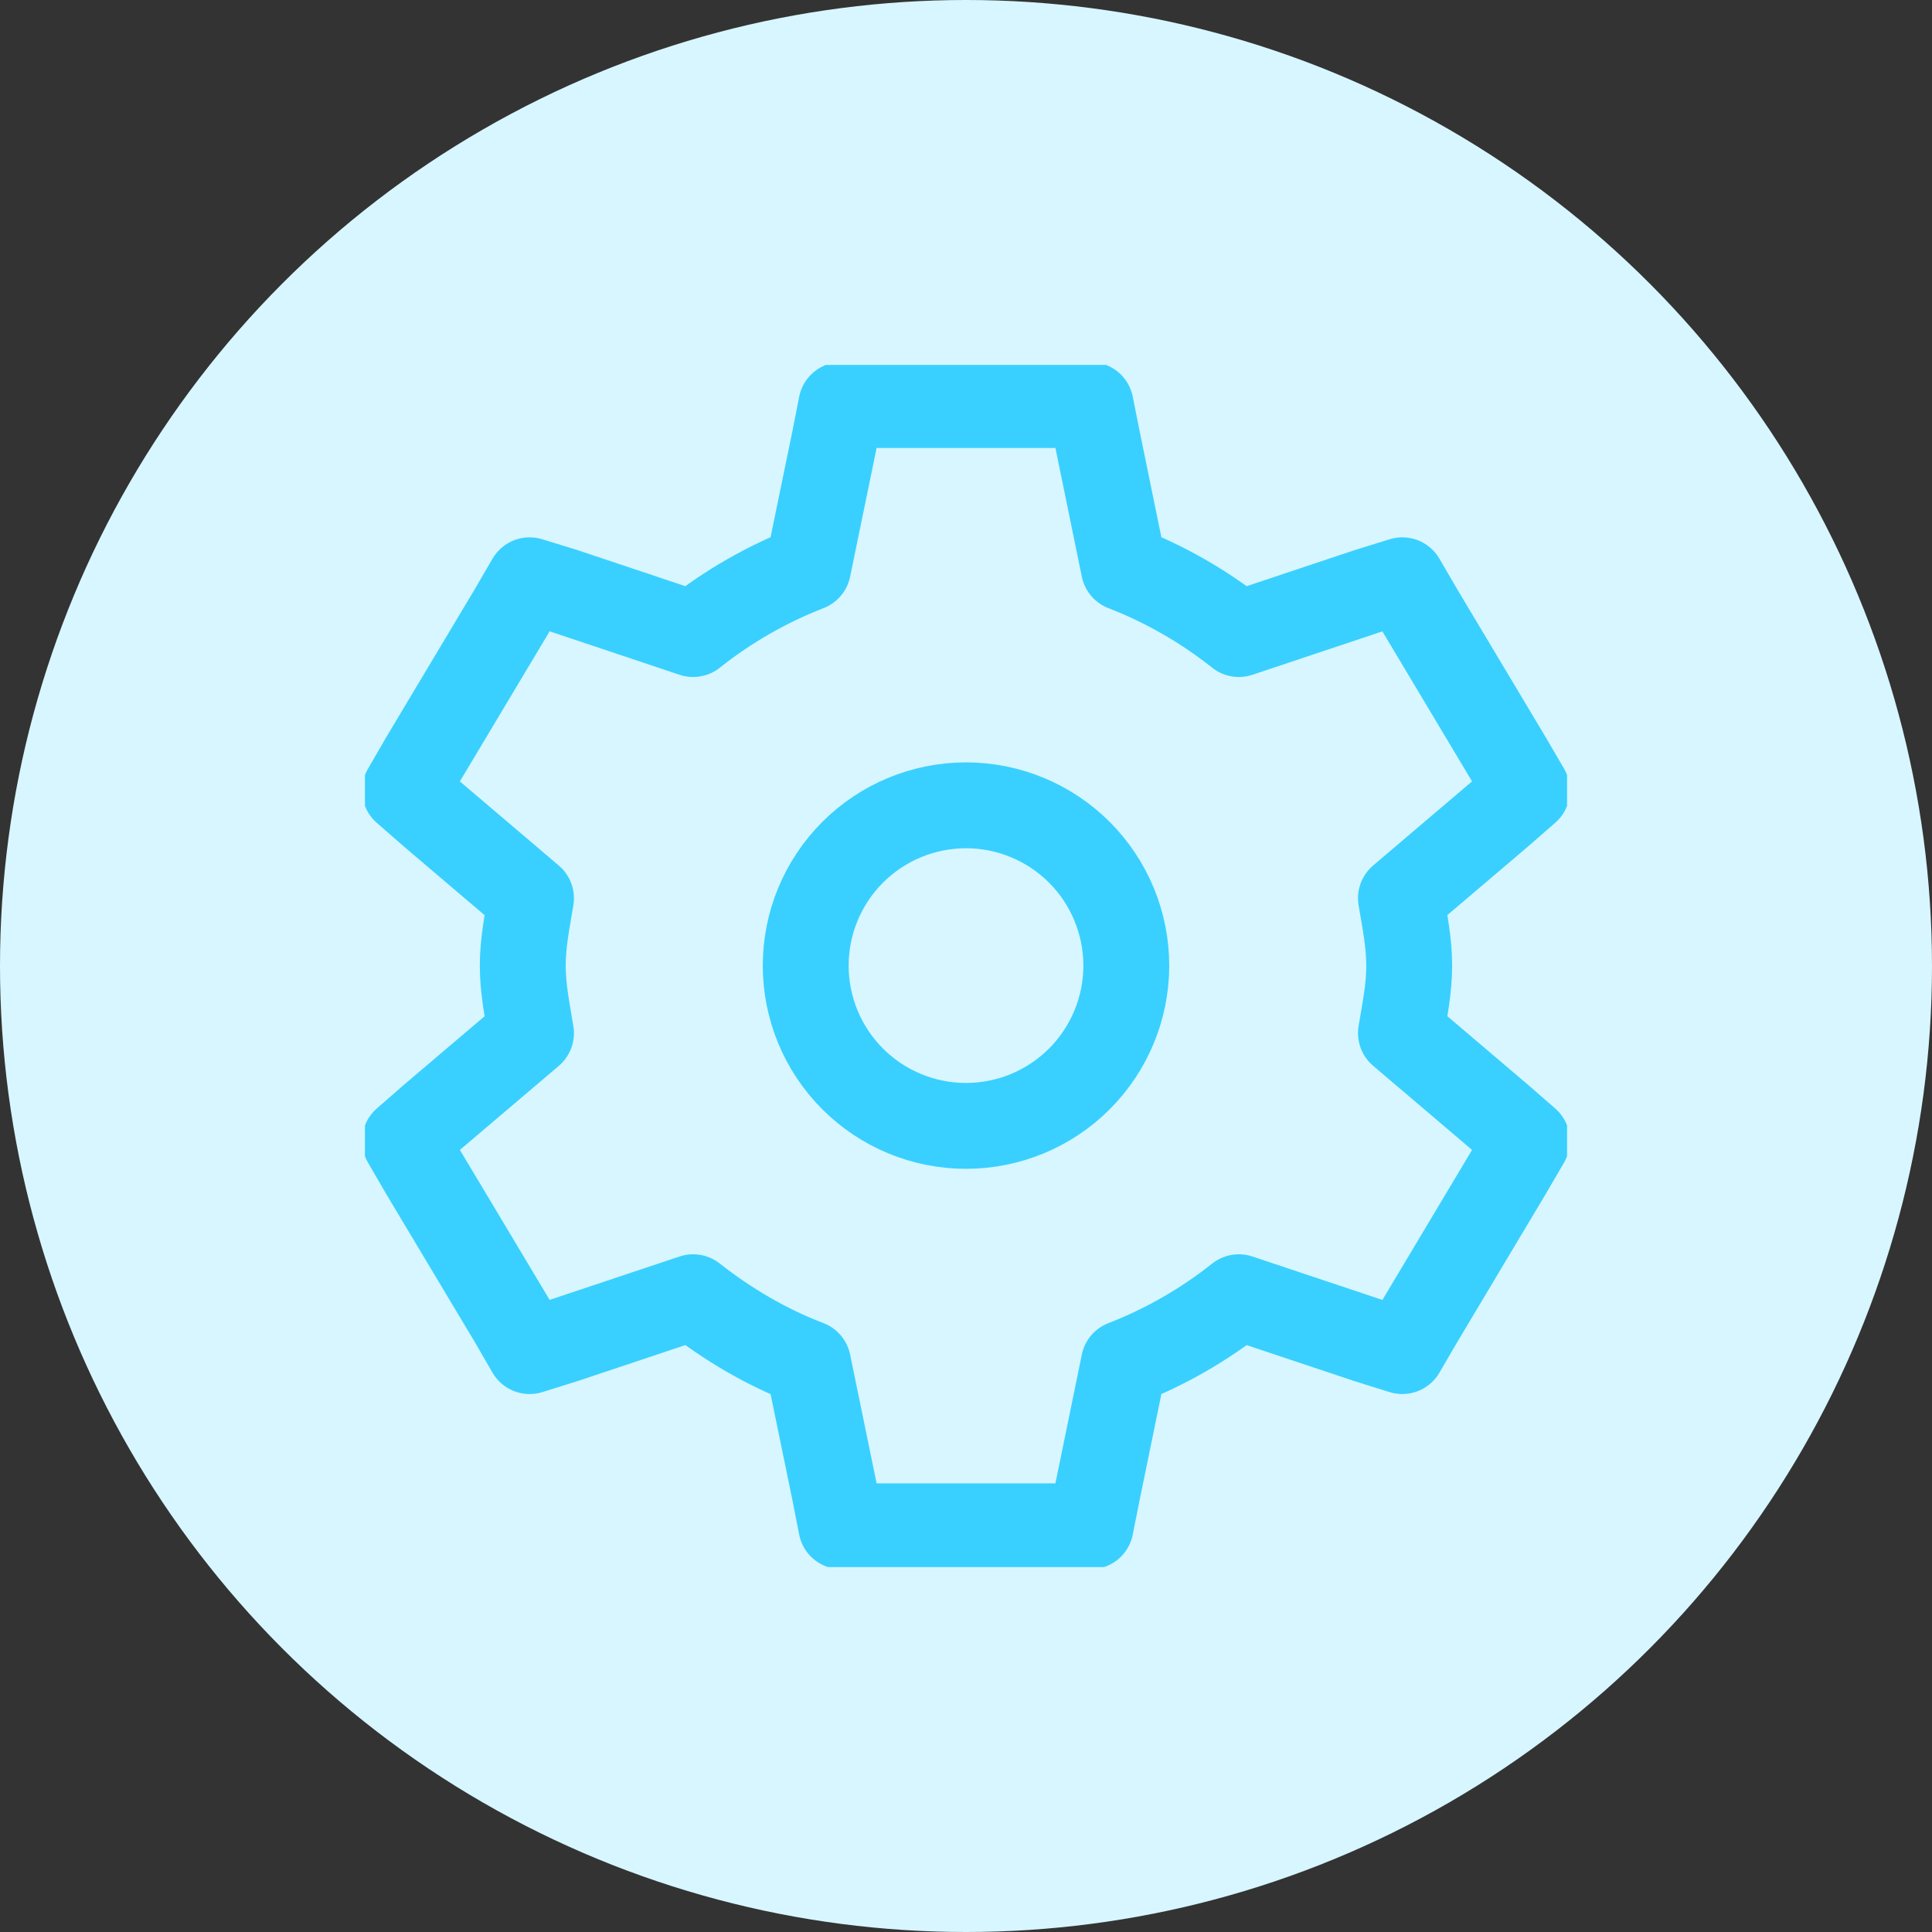 <svg width="90" height="90" viewBox="0 0 90 90" fill="none" xmlns="http://www.w3.org/2000/svg">
<rect x="0" y="0" width="90" height="90" fill="#333333" stroke="none"/>
<circle cx="45" cy="45" r="45" fill="#D7F6FF"/>
<g clip-path="url(#clip0)">
<path d="M39.191 18.867L38.87 20.498L37.642 26.464C35.714 27.214 33.909 28.249 32.288 29.537L26.285 27.528L24.672 27.032L23.836 28.469L19.703 35.379L18.867 36.824L20.092 37.895L24.736 41.845C24.568 42.88 24.352 43.899 24.352 44.985C24.352 46.072 24.568 47.094 24.736 48.129L20.092 52.075L18.867 53.146L19.703 54.587L23.836 61.494L24.672 62.939L26.285 62.435L32.288 60.43C33.898 61.692 35.678 62.752 37.642 63.502L38.87 69.468L39.191 71.1H50.806L51.131 69.468L52.355 63.502C54.284 62.753 56.089 61.717 57.709 60.43L63.712 62.435L65.325 62.939L66.165 61.498L70.294 54.587L71.134 53.146L69.906 52.075L65.261 48.125C65.433 47.091 65.646 46.072 65.646 44.981C65.646 43.899 65.433 42.876 65.261 41.842L69.906 37.892L71.134 36.82L70.294 35.379L66.165 28.473L65.325 27.032L63.712 27.532L57.709 29.537C56.089 28.249 54.284 27.214 52.355 26.464L51.131 20.498L50.806 18.867H39.191Z" stroke="#39D0FF" stroke-width="4" stroke-linecap="square" stroke-linejoin="round"/>
<path d="M52.467 44.982C52.467 46.962 51.68 48.861 50.28 50.261C48.879 51.662 46.98 52.448 45 52.448C43.02 52.448 41.12 51.662 39.72 50.261C38.32 48.861 37.533 46.962 37.533 44.982C37.533 43.001 38.32 41.102 39.72 39.702C41.12 38.302 43.02 37.515 45 37.515C46.98 37.515 48.879 38.302 50.28 39.702C51.68 41.102 52.467 43.001 52.467 44.982V44.982Z" stroke="#39D0FF" stroke-width="4" stroke-linecap="square" stroke-linejoin="round"/>
</g>
<defs>
<clipPath id="clip0">
<rect width="56" height="56" fill="white" transform="translate(17 17)"/>
</clipPath>
</defs>
</svg>
